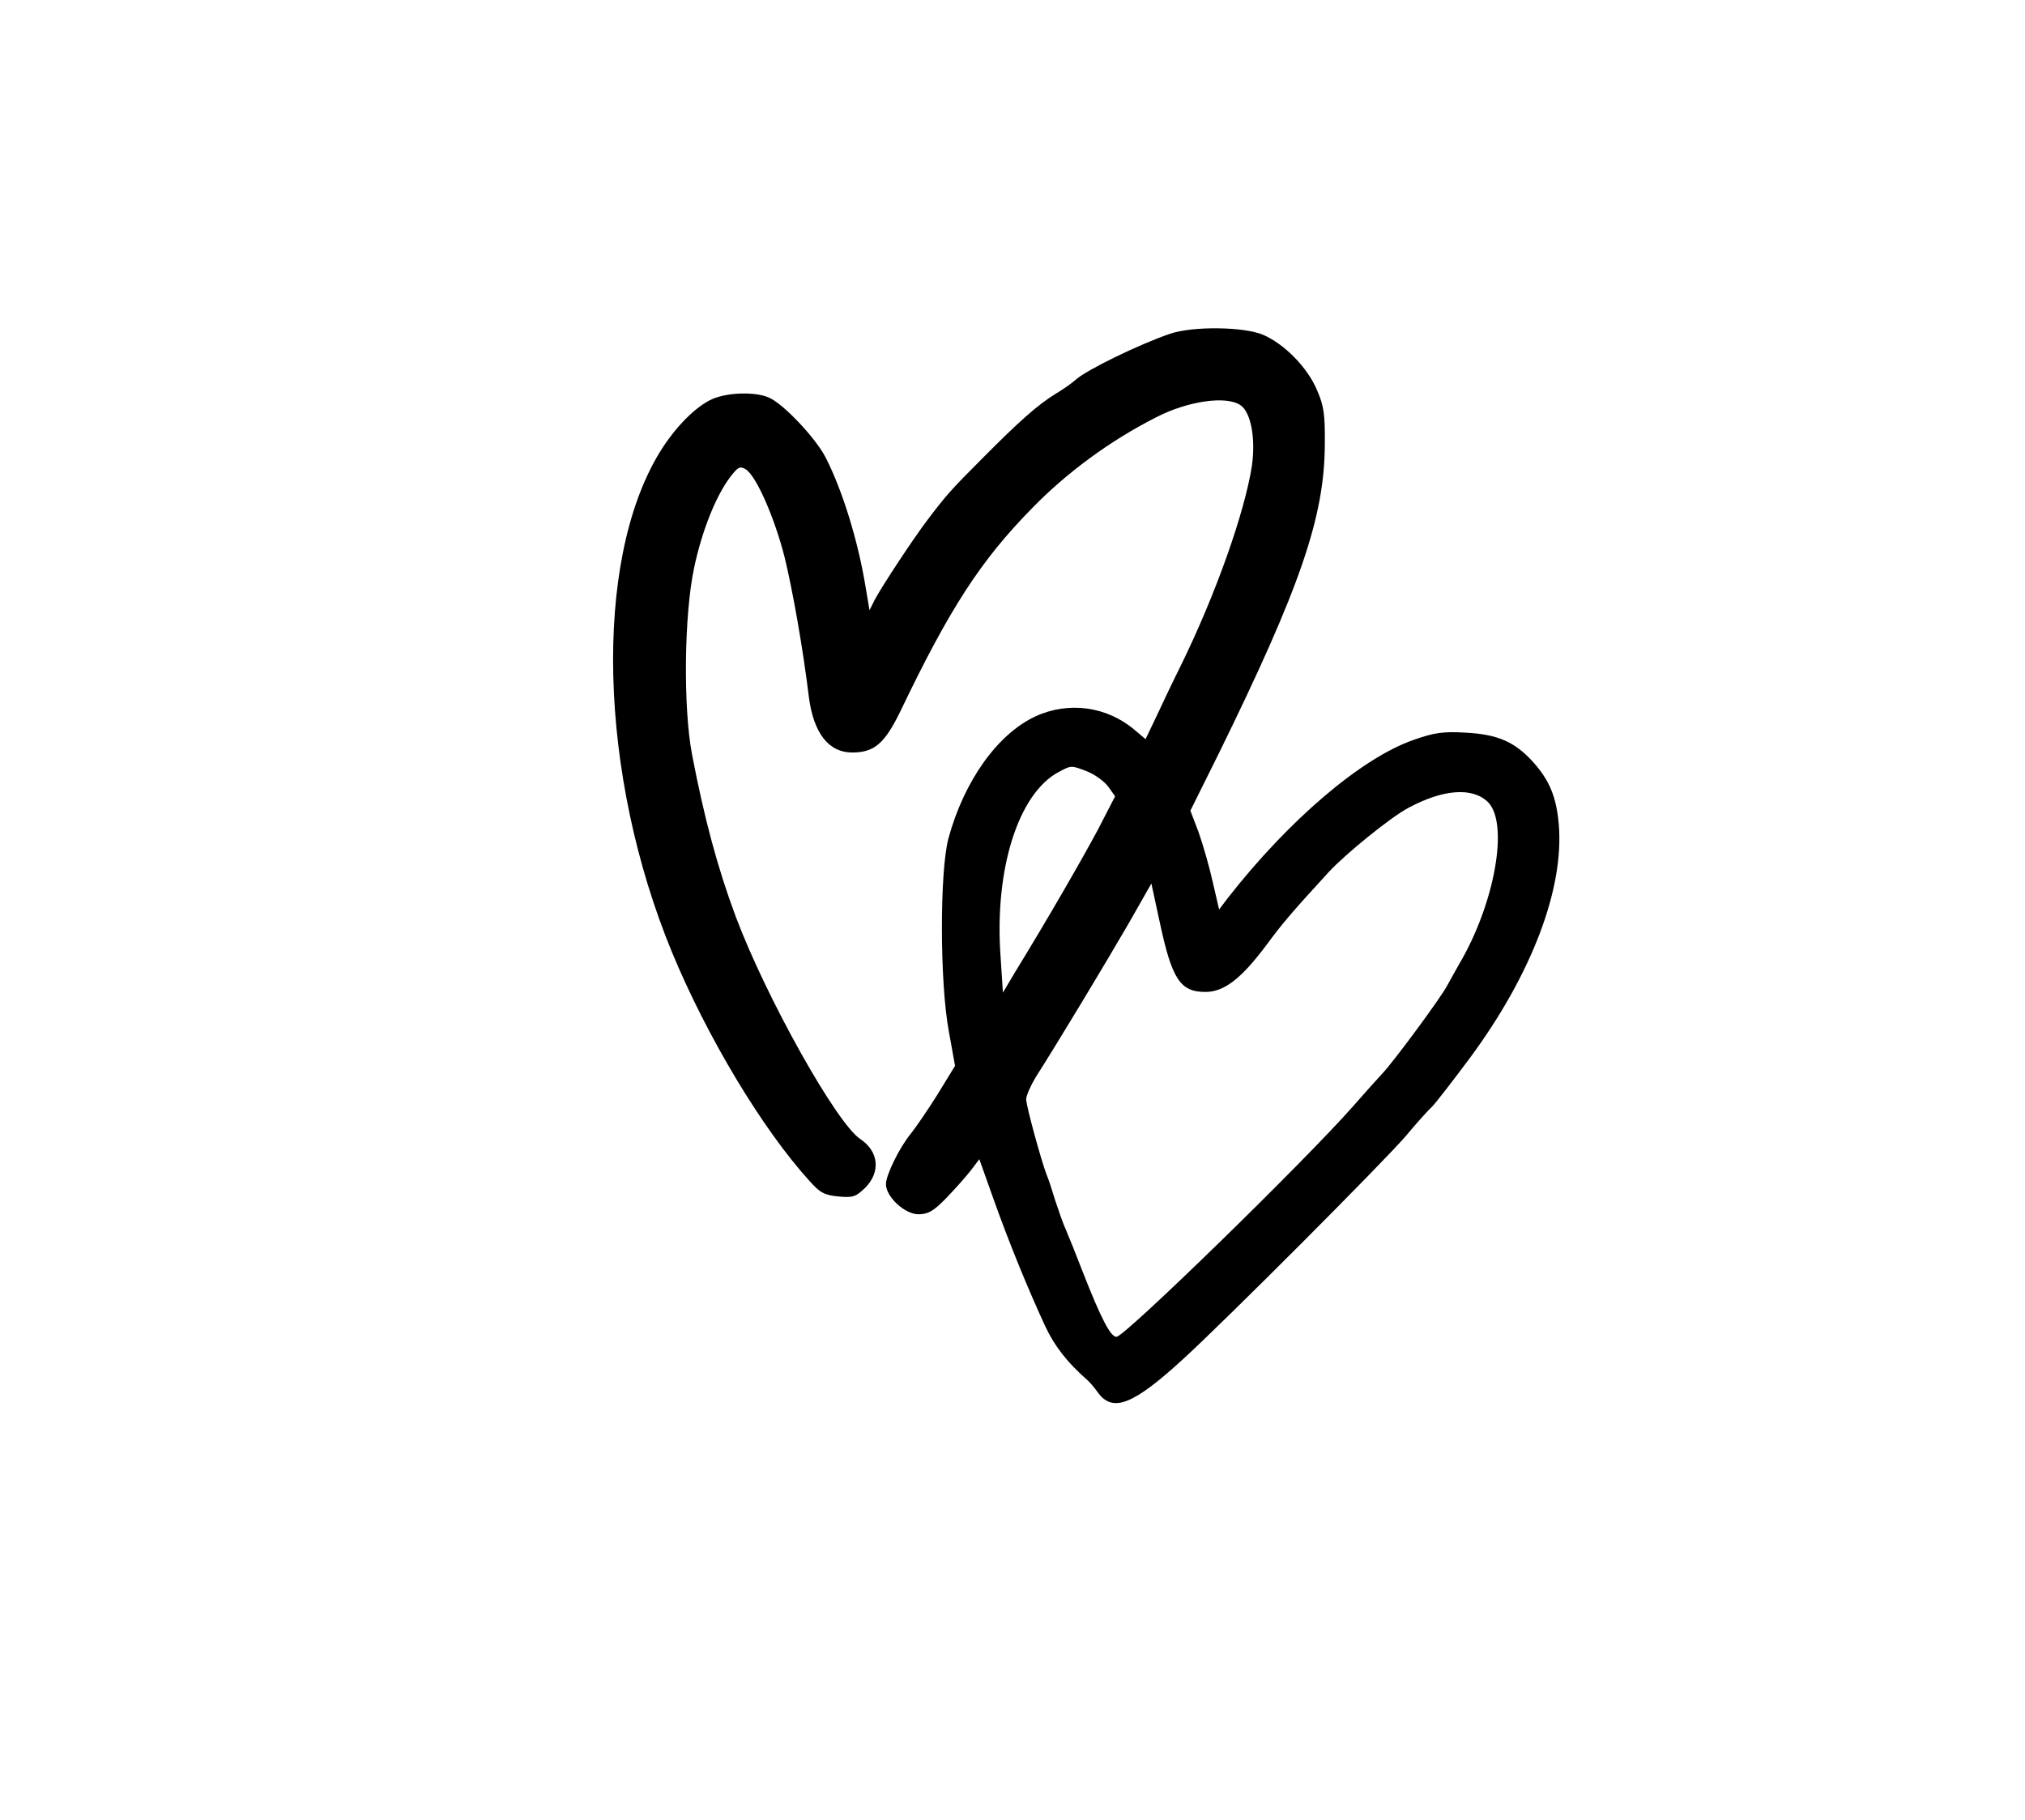 <?xml version="1.0" encoding="UTF-8"?> <svg xmlns="http://www.w3.org/2000/svg" xmlns:xlink="http://www.w3.org/1999/xlink" xmlns:svgjs="http://svgjs.com/svgjs" width="592pt" height="532pt"> <svg xmlns="http://www.w3.org/2000/svg" width="592pt" height="532pt" viewBox="0 0 592 532" preserveAspectRatio="xMidYMid meet">  <g transform="translate(0,532) scale(0.1,-0.1)" fill="#000000" stroke="none"> <path d="M3420 4344 c-88 -30 -243 -105 -275 -134 -11 -10 -38 -29 -60 -42 -52 -32 -108 -82 -214 -189 -90 -90 -105 -107 -158 -177 -40 -52 -135 -196 -156 -236 l-15 -30 -12 71 c-22 133 -67 279 -116 375 -29 57 -125 159 -167 176 -39 17 -118 15 -163 -4 -49 -21 -111 -83 -157 -159 -193 -319 -177 -940 38 -1460 102 -246 263 -515 401 -667 31 -35 44 -42 85 -46 43 -4 51 -1 79 26 45 46 39 106 -15 142 -69 45 -275 413 -364 650 -53 142 -92 287 -128 475 -26 137 -23 407 6 544 23 109 64 212 107 268 22 28 27 31 44 21 31 -19 85 -143 114 -258 23 -95 53 -262 71 -410 14 -104 58 -160 126 -160 65 0 95 26 141 120 145 303 236 442 384 593 103 106 230 199 364 267 93 48 206 64 247 35 30 -21 44 -96 33 -176 -21 -137 -106 -377 -208 -585 -22 -44 -54 -111 -71 -148 l-32 -67 -32 27 c-81 69 -193 84 -289 40 -111 -51 -209 -188 -255 -356 -26 -94 -26 -424 1 -566 l18 -100 -52 -85 c-29 -46 -64 -97 -77 -113 -33 -40 -73 -121 -73 -148 0 -37 55 -88 95 -88 28 0 44 9 81 47 26 27 58 63 72 81 l25 33 42 -118 c45 -126 97 -254 150 -369 28 -60 65 -107 124 -159 6 -5 21 -22 32 -38 43 -57 103 -33 246 98 123 112 587 577 653 654 30 36 64 74 76 85 12 12 62 77 112 144 180 244 275 494 259 682 -7 80 -27 128 -74 181 -54 60 -104 82 -198 87 -67 4 -92 0 -152 -21 -153 -53 -366 -235 -544 -463 l-25 -33 -19 82 c-10 45 -29 110 -41 144 l-24 63 83 167 c239 487 309 692 310 903 1 89 -3 114 -23 160 -28 66 -95 134 -157 161 -56 24 -206 26 -273 3z m-240 -1280 c22 -9 49 -29 60 -44 l20 -28 -50 -97 c-46 -86 -146 -260 -243 -418 l-35 -59 -7 107 c-18 254 52 475 170 538 38 20 36 20 85 1z m1170 -89 c62 -62 20 -298 -85 -475 -11 -19 -26 -47 -34 -61 -16 -32 -158 -225 -192 -260 -13 -14 -51 -56 -84 -94 -143 -162 -660 -666 -690 -673 -17 -4 -47 55 -99 188 -20 52 -43 109 -50 125 -8 17 -21 55 -31 85 -9 30 -20 64 -25 75 -15 38 -60 202 -60 221 0 11 13 40 28 65 64 100 209 341 272 450 l66 116 24 -111 c36 -169 60 -206 134 -206 55 0 105 39 179 138 48 65 73 94 182 213 48 52 183 162 234 188 101 54 186 60 231 16z"></path> </g> </svg> <style>@media (prefers-color-scheme: light) { :root { filter: none; } } </style> </svg> 